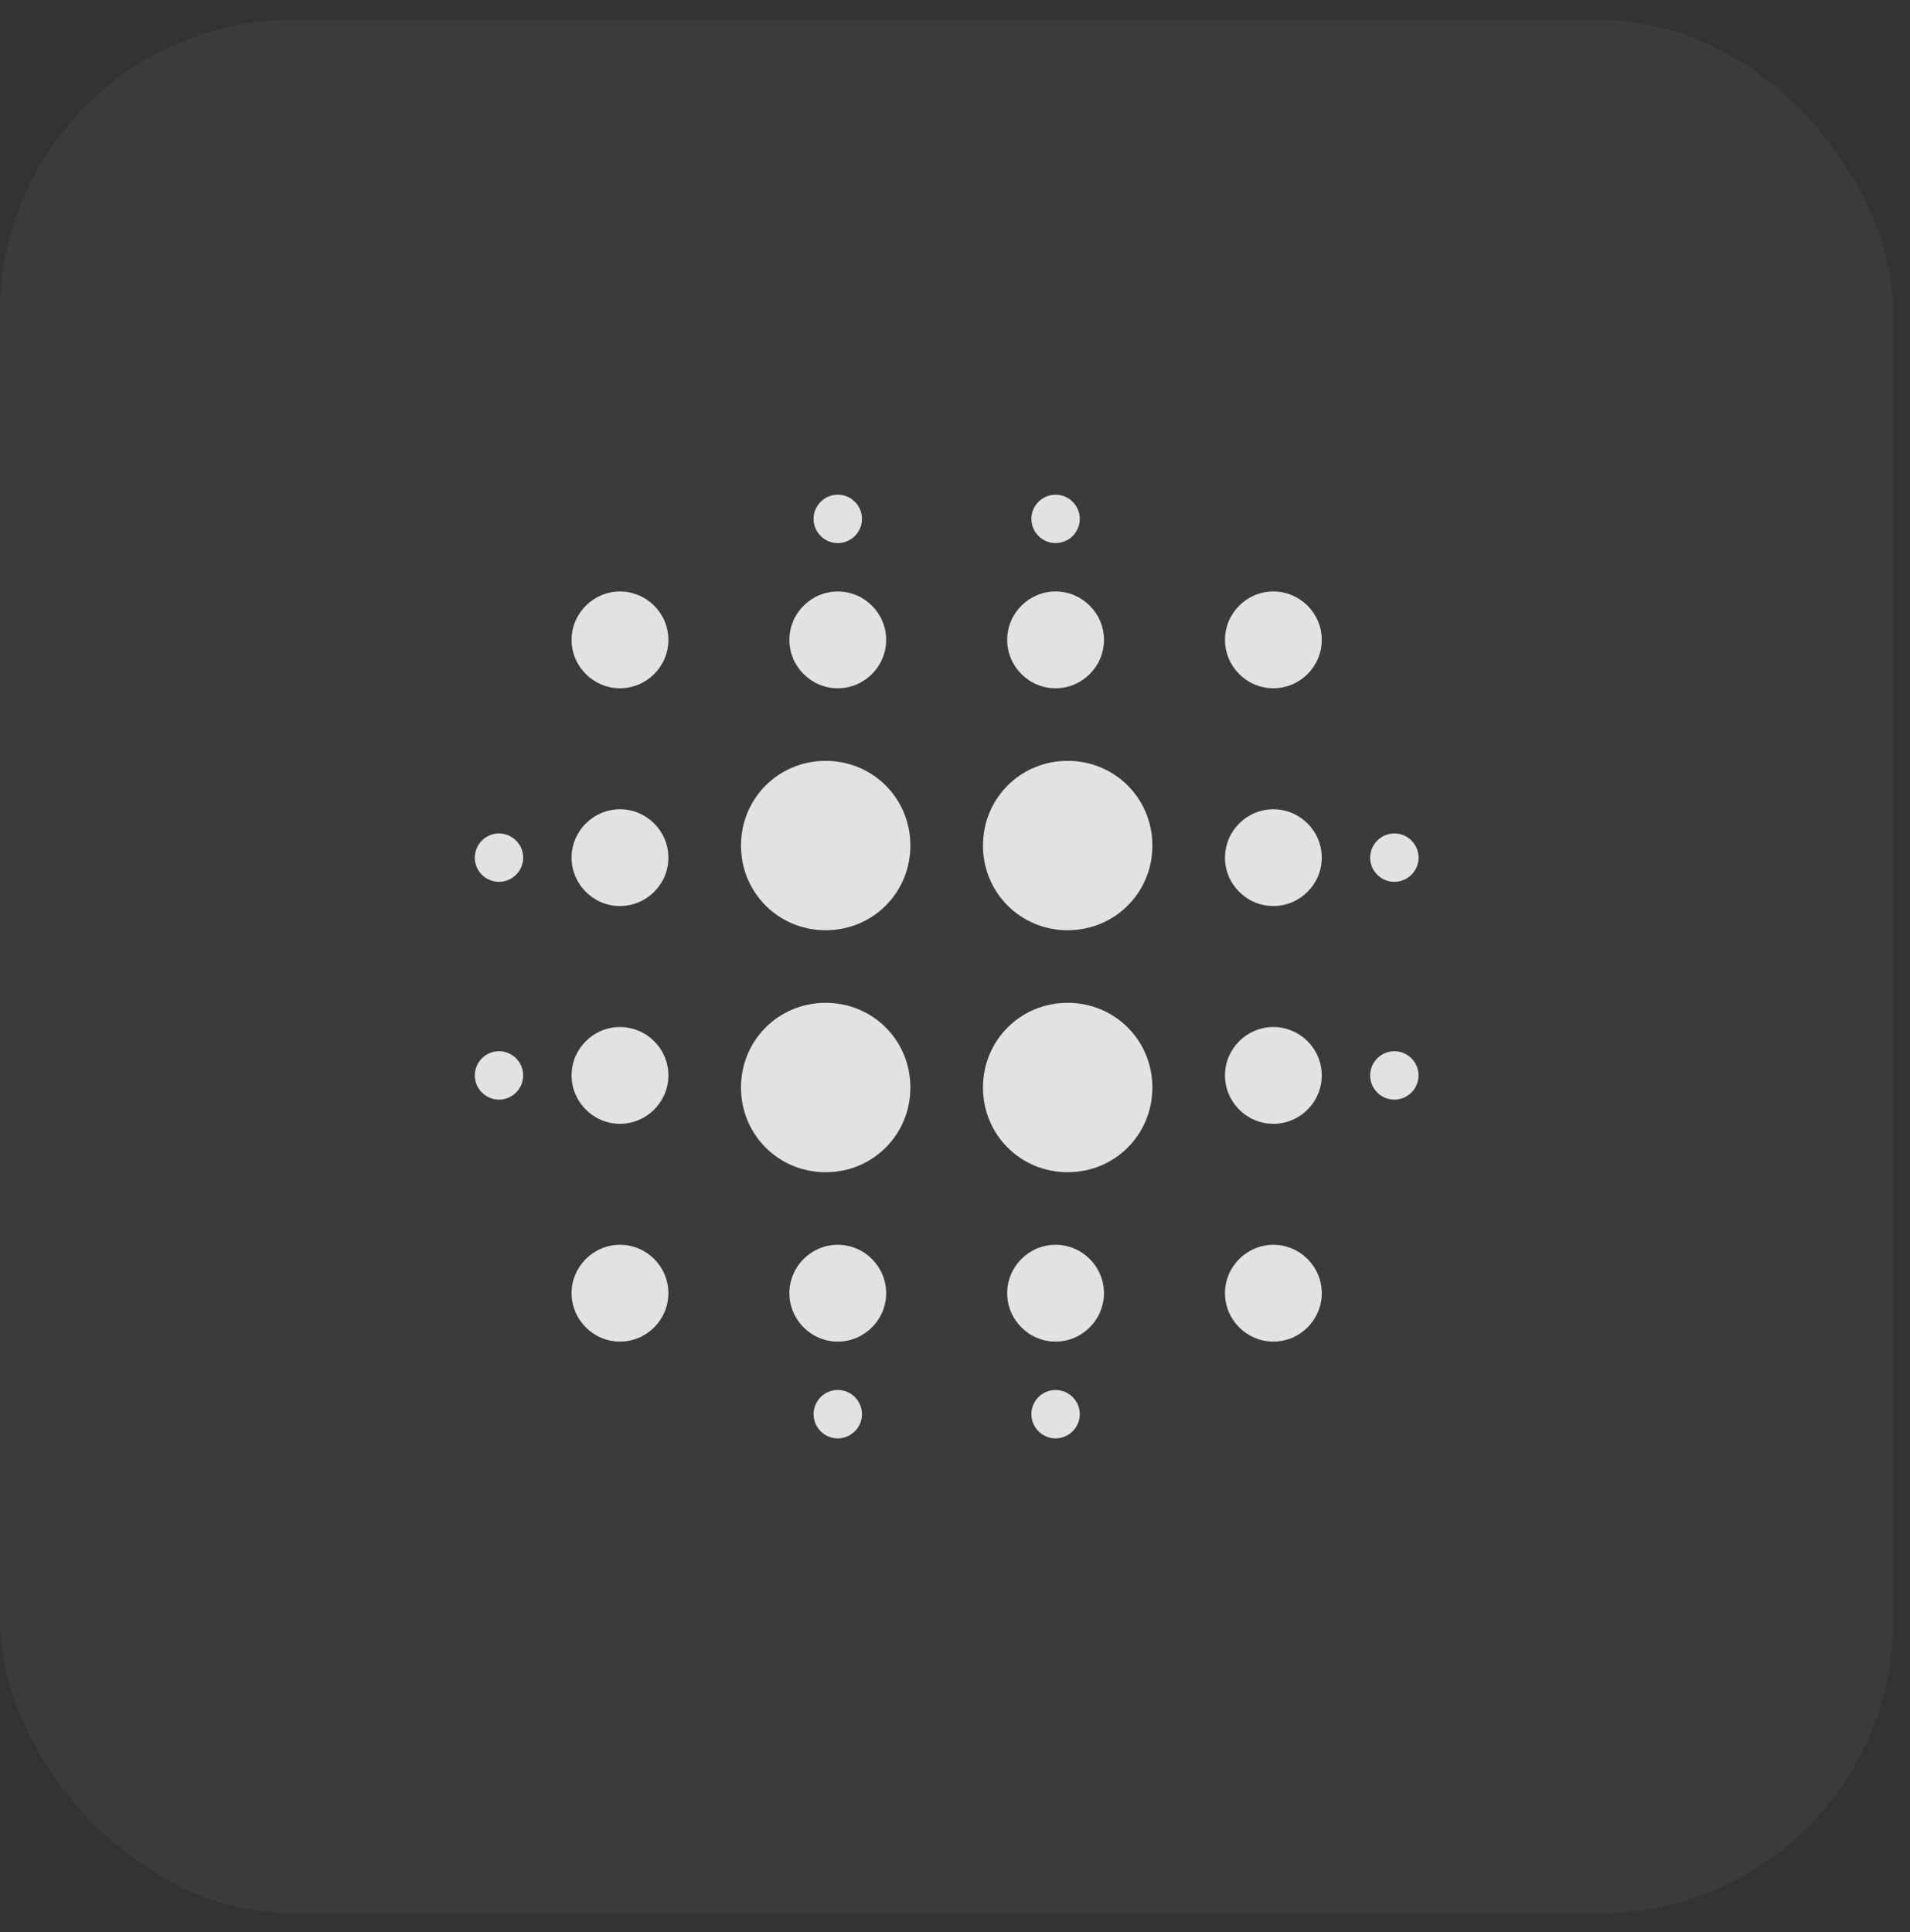 <?xml version="1.0" encoding="UTF-8"?> <svg xmlns="http://www.w3.org/2000/svg" width="85" height="86" viewBox="0 0 85 86" fill="none"><rect x="0" y="0" width="85" height="86" fill="#333333" stroke="none"/><rect y="0.887" width="84.259" height="84.259" rx="13.03" fill="white" fill-opacity="0.04"></rect><g clip-path="url(#clip0_17193_9671)"><path fill-rule="evenodd" clip-rule="evenodd" d="M62.053 39.247C61.461 39.247 60.976 38.763 60.976 38.17C60.976 37.578 61.461 37.094 62.053 37.094C62.645 37.094 63.13 37.578 63.13 38.17C63.13 38.762 62.645 39.247 62.053 39.247ZM56.668 59.709C55.484 59.709 54.515 58.74 54.515 57.556C54.515 56.371 55.484 55.402 56.668 55.402C57.853 55.402 58.822 56.371 58.822 57.556C58.822 58.74 57.853 59.709 56.668 59.709ZM56.668 50.017C55.484 50.017 54.515 49.048 54.515 47.863C54.515 46.678 55.484 45.709 56.668 45.709C57.853 45.709 58.822 46.678 58.822 47.863C58.822 49.047 57.853 50.017 56.668 50.017ZM56.668 40.324C55.484 40.324 54.515 39.355 54.515 38.171C54.515 36.986 55.484 36.017 56.668 36.017C57.853 36.017 58.822 36.986 58.822 38.171C58.822 39.355 57.853 40.324 56.668 40.324ZM56.668 30.632C55.484 30.632 54.515 29.663 54.515 28.478C54.515 27.294 55.484 26.324 56.668 26.324C57.853 26.324 58.822 27.294 58.822 28.478C58.822 29.663 57.853 30.632 56.668 30.632ZM47.514 52.171C45.414 52.171 43.745 50.501 43.745 48.401C43.745 46.301 45.414 44.632 47.514 44.632C49.614 44.632 51.284 46.301 51.284 48.401C51.284 50.501 49.614 52.171 47.514 52.171ZM47.514 41.401C45.414 41.401 43.745 39.732 43.745 37.632C43.745 35.532 45.414 33.863 47.514 33.863C49.614 33.863 51.284 35.532 51.284 37.632C51.284 39.732 49.614 41.401 47.514 41.401ZM46.976 30.632C45.791 30.632 44.822 29.663 44.822 28.478C44.822 27.294 45.791 26.324 46.976 26.324C48.16 26.324 49.13 27.294 49.13 28.478C49.13 29.663 48.16 30.632 46.976 30.632ZM46.976 24.17C46.383 24.17 45.899 23.686 45.899 23.093C45.899 22.501 46.384 22.017 46.976 22.017C47.568 22.017 48.053 22.501 48.053 23.093C48.053 23.686 47.568 24.17 46.976 24.17ZM36.745 52.171C34.645 52.171 32.976 50.502 32.976 48.401C32.976 46.301 34.645 44.632 36.745 44.632C38.845 44.632 40.514 46.301 40.514 48.401C40.514 50.502 38.845 52.171 36.745 52.171ZM36.745 41.401C34.645 41.401 32.976 39.732 32.976 37.632C32.976 35.532 34.645 33.863 36.745 33.863C38.845 33.863 40.514 35.532 40.514 37.632C40.514 39.732 38.845 41.401 36.745 41.401ZM37.283 30.632C36.099 30.632 35.13 29.663 35.13 28.478C35.13 27.294 36.099 26.325 37.283 26.325C38.468 26.325 39.437 27.294 39.437 28.478C39.437 29.663 38.468 30.632 37.283 30.632ZM37.283 24.17C36.691 24.17 36.206 23.686 36.206 23.093C36.206 22.501 36.691 22.017 37.283 22.017C37.876 22.017 38.36 22.501 38.36 23.093C38.361 23.686 37.876 24.17 37.283 24.17ZM27.591 30.632C26.407 30.632 25.437 29.663 25.437 28.478C25.437 27.294 26.407 26.325 27.591 26.325C28.776 26.325 29.745 27.294 29.745 28.478C29.745 29.663 28.776 30.632 27.591 30.632ZM27.591 36.017C28.776 36.017 29.745 36.986 29.745 38.17C29.745 39.355 28.776 40.324 27.591 40.324C26.407 40.324 25.437 39.355 25.437 38.17C25.437 36.986 26.407 36.017 27.591 36.017ZM22.206 48.94C21.614 48.94 21.13 48.455 21.13 47.863C21.13 47.271 21.614 46.786 22.206 46.786C22.799 46.786 23.283 47.271 23.283 47.863C23.283 48.455 22.799 48.94 22.206 48.94ZM22.206 39.247C21.614 39.247 21.13 38.763 21.13 38.171C21.13 37.578 21.614 37.094 22.206 37.094C22.799 37.094 23.283 37.578 23.283 38.171C23.283 38.763 22.799 39.247 22.206 39.247ZM27.591 45.709C28.776 45.709 29.745 46.678 29.745 47.863C29.745 49.047 28.776 50.016 27.591 50.016C26.407 50.016 25.437 49.047 25.437 47.863C25.437 46.678 26.407 45.709 27.591 45.709ZM27.591 55.401C28.776 55.401 29.745 56.37 29.745 57.555C29.745 58.74 28.776 59.709 27.591 59.709C26.407 59.709 25.437 58.74 25.437 57.555C25.437 56.37 26.407 55.401 27.591 55.401ZM37.283 55.401C38.468 55.401 39.437 56.37 39.437 57.555C39.437 58.74 38.468 59.709 37.283 59.709C36.099 59.709 35.13 58.74 35.13 57.555C35.13 56.37 36.099 55.401 37.283 55.401ZM37.283 61.863C37.876 61.863 38.36 62.347 38.36 62.94C38.36 63.532 37.876 64.017 37.283 64.017C36.691 64.017 36.206 63.532 36.206 62.94C36.206 62.347 36.691 61.863 37.283 61.863ZM46.976 55.401C48.16 55.401 49.129 56.37 49.129 57.555C49.129 58.74 48.16 59.709 46.976 59.709C45.791 59.709 44.822 58.74 44.822 57.555C44.822 56.37 45.791 55.401 46.976 55.401ZM46.976 61.863C47.568 61.863 48.053 62.347 48.053 62.94C48.053 63.532 47.568 64.017 46.976 64.017C46.383 64.017 45.899 63.532 45.899 62.94C45.899 62.347 46.383 61.863 46.976 61.863ZM62.053 46.786C62.645 46.786 63.129 47.27 63.129 47.863C63.129 48.455 62.645 48.94 62.053 48.94C61.46 48.94 60.976 48.455 60.976 47.863C60.976 47.27 61.46 46.786 62.053 46.786Z" fill="#E2E2E2"></path></g><defs><clipPath id="clip0_17193_9671"><rect width="56" height="56" fill="white" transform="translate(14.13 15.017)"></rect></clipPath></defs></svg> 